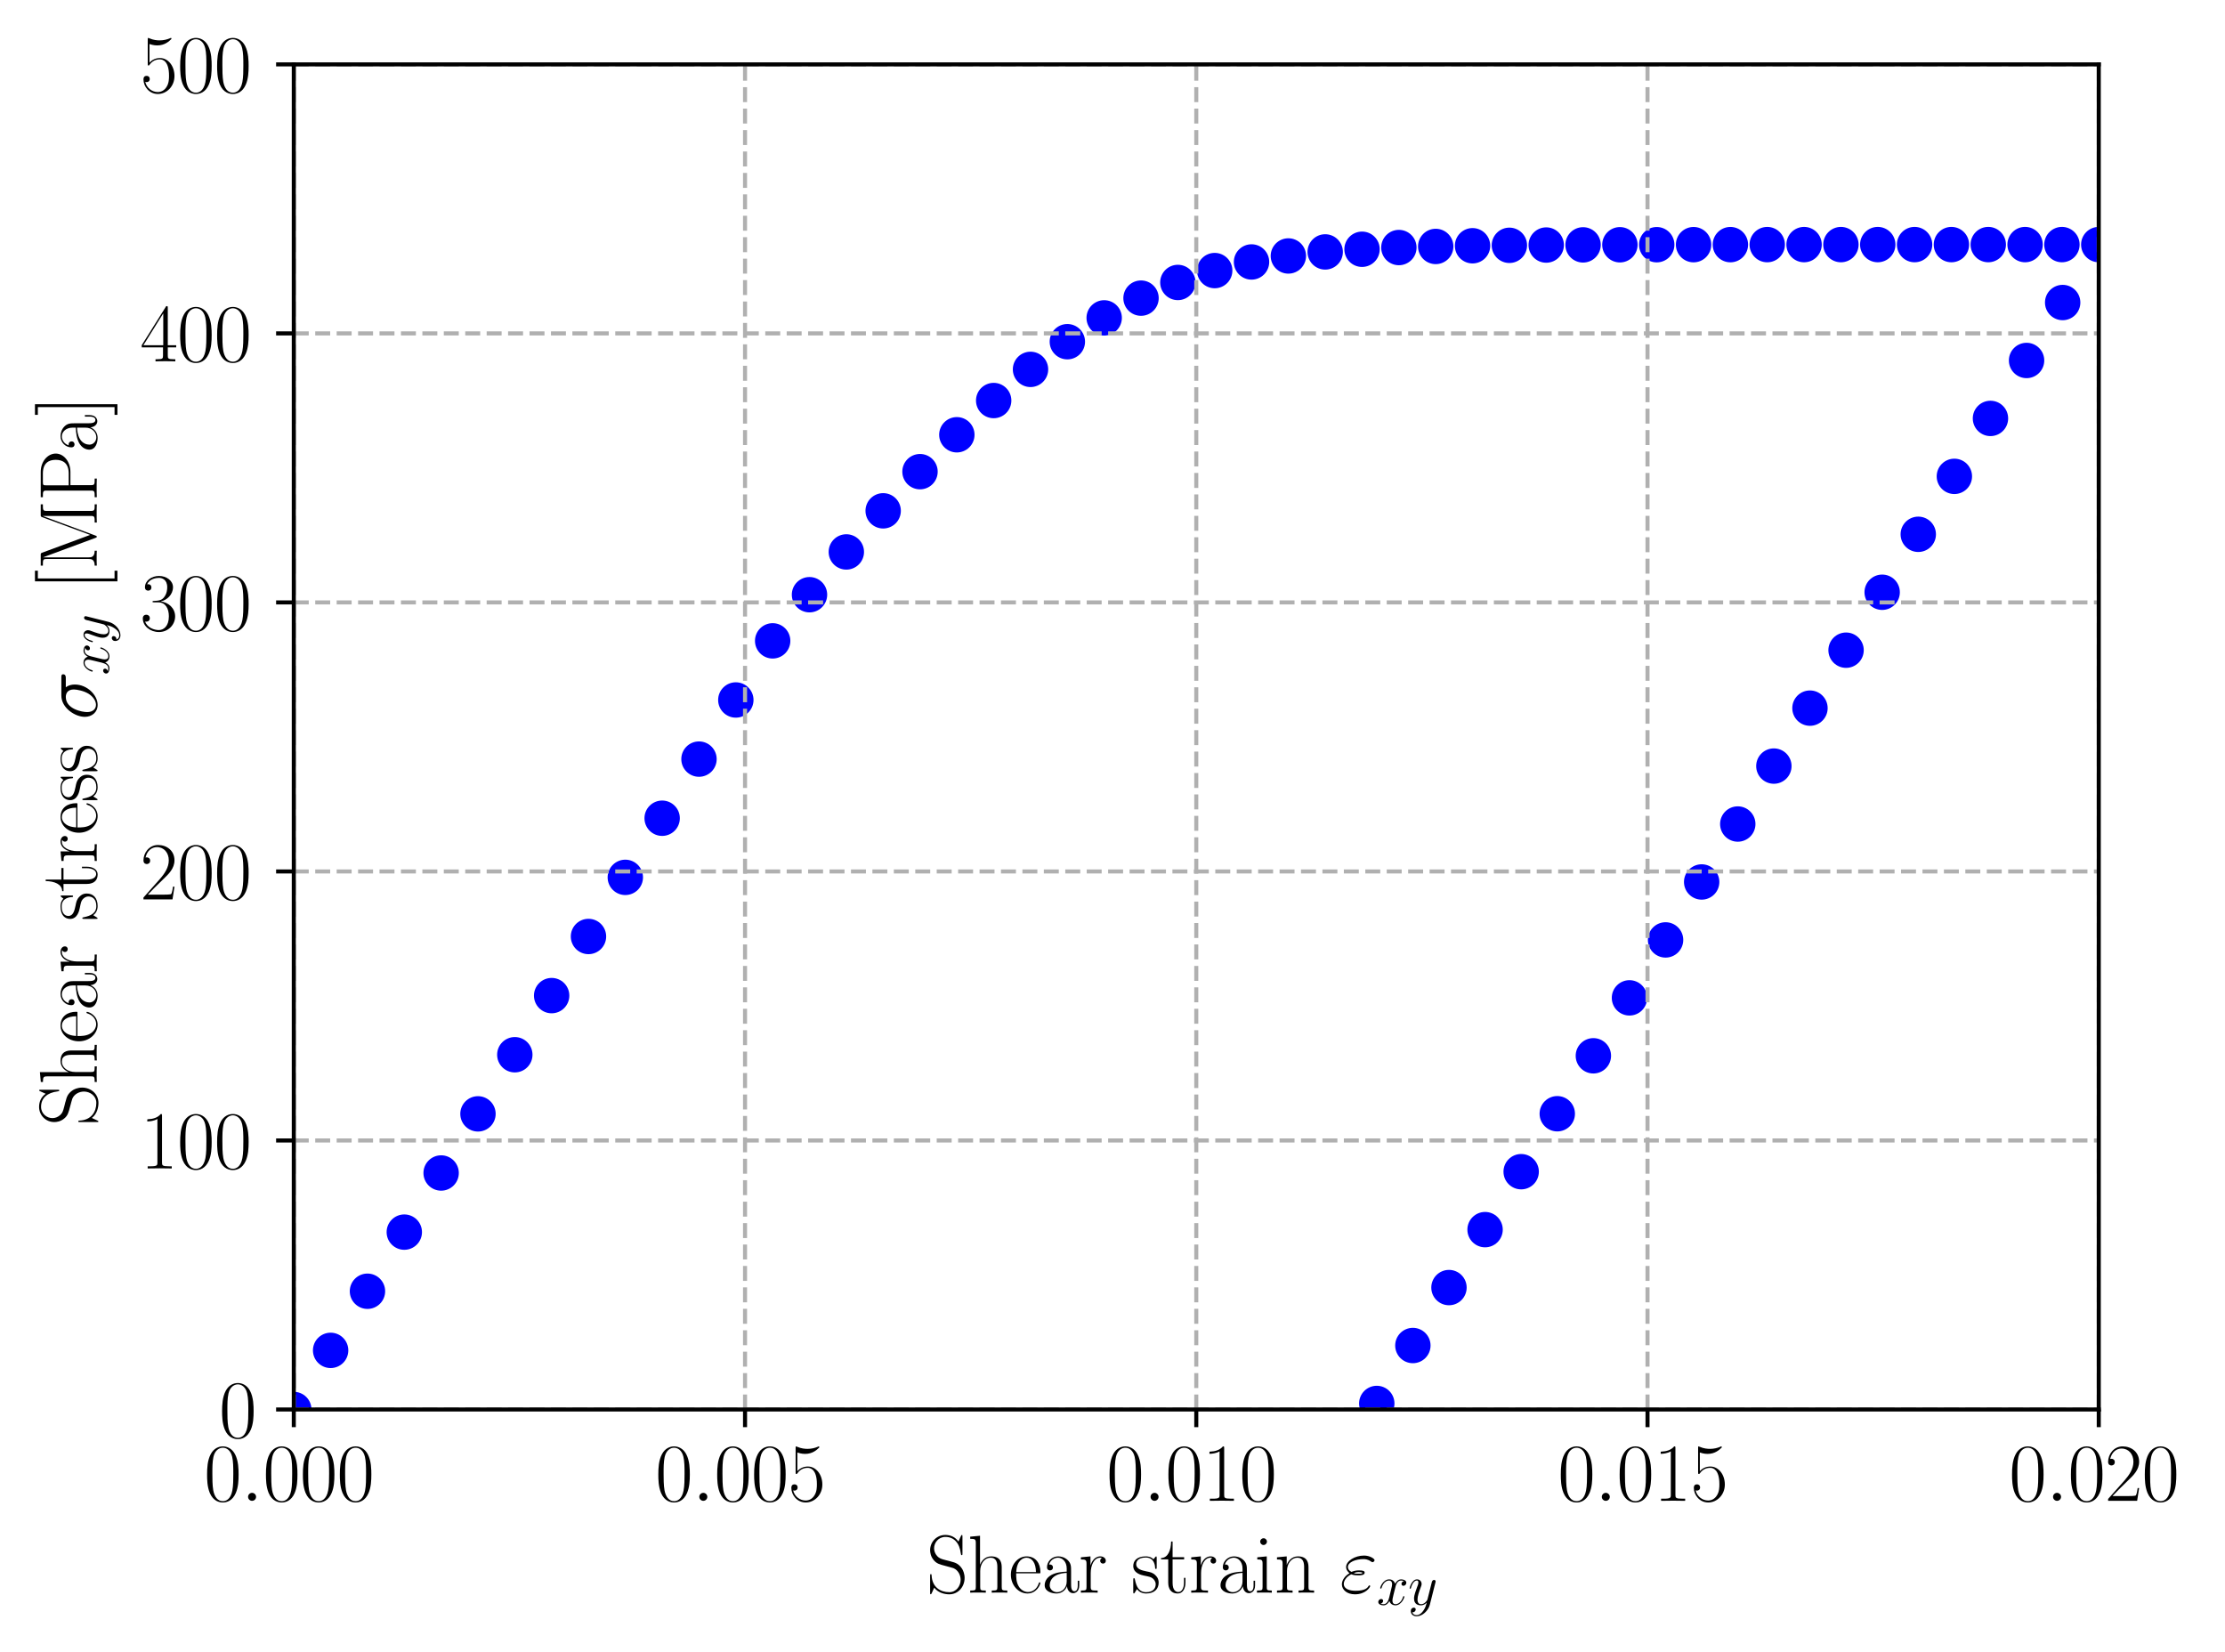 <?xml version="1.0" encoding="utf-8" standalone="no"?>
<!DOCTYPE svg PUBLIC "-//W3C//DTD SVG 1.1//EN"
  "http://www.w3.org/Graphics/SVG/1.1/DTD/svg11.dtd">
<svg xmlns:xlink="http://www.w3.org/1999/xlink" width="440.224pt" height="326.846pt" viewBox="0 0 440.224 326.846" xmlns="http://www.w3.org/2000/svg" version="1.1">
 <defs>
  <style type="text/css">*{stroke-linejoin: round; stroke-linecap: butt}</style>
 </defs>
 <g id="figure_1">
  <g id="patch_1">
   <path d="M 0 326.846 
L 440.224 326.846 
L 440.224 0 
L 0 0 
z
" style="fill: #ffffff"/>
  </g>
  <g id="axes_1">
   <g id="patch_2">
    <path d="M 58.128 278.847 
L 415.248 278.847 
L 415.248 12.735 
L 58.128 12.735 
z
" style="fill: #ffffff"/>
   </g>
   <g id="PathCollection_1">
    <defs>
     <path id="mc8b5321d28" d="M 0 3 
C 0.796 3 1.559 2.684 2.121 2.121 
C 2.684 1.559 3 0.796 3 0 
C 3 -0.796 2.684 -1.559 2.121 -2.121 
C 1.559 -2.684 0.796 -3 0 -3 
C -0.796 -3 -1.559 -2.684 -2.121 -2.121 
C -2.684 -1.559 -3 -0.796 -3 0 
C -3 0.796 -2.684 1.559 -2.121 2.121 
C -1.559 2.684 -0.796 3 0 3 
z
" style="stroke: #0000ff"/>
    </defs>
    <g clip-path="url(#pc0bc94fb93)">
     <use xlink:href="#mc8b5321d28" x="58.128" y="278.847" style="fill: #0000ff; stroke: #0000ff"/>
    </g>
   </g>
   <g id="PathCollection_2">
    <g clip-path="url(#pc0bc94fb93)">
     <use xlink:href="#mc8b5321d28" x="65.416" y="267.15" style="fill: #0000ff; stroke: #0000ff"/>
    </g>
   </g>
   <g id="PathCollection_3">
    <g clip-path="url(#pc0bc94fb93)">
     <use xlink:href="#mc8b5321d28" x="72.704" y="255.452" style="fill: #0000ff; stroke: #0000ff"/>
    </g>
   </g>
   <g id="PathCollection_4">
    <g clip-path="url(#pc0bc94fb93)">
     <use xlink:href="#mc8b5321d28" x="79.992" y="243.755" style="fill: #0000ff; stroke: #0000ff"/>
    </g>
   </g>
   <g id="PathCollection_5">
    <g clip-path="url(#pc0bc94fb93)">
     <use xlink:href="#mc8b5321d28" x="87.28" y="232.058" style="fill: #0000ff; stroke: #0000ff"/>
    </g>
   </g>
   <g id="PathCollection_6">
    <g clip-path="url(#pc0bc94fb93)">
     <use xlink:href="#mc8b5321d28" x="94.569" y="220.361" style="fill: #0000ff; stroke: #0000ff"/>
    </g>
   </g>
   <g id="PathCollection_7">
    <g clip-path="url(#pc0bc94fb93)">
     <use xlink:href="#mc8b5321d28" x="101.857" y="208.663" style="fill: #0000ff; stroke: #0000ff"/>
    </g>
   </g>
   <g id="PathCollection_8">
    <g clip-path="url(#pc0bc94fb93)">
     <use xlink:href="#mc8b5321d28" x="109.145" y="196.966" style="fill: #0000ff; stroke: #0000ff"/>
    </g>
   </g>
   <g id="PathCollection_9">
    <g clip-path="url(#pc0bc94fb93)">
     <use xlink:href="#mc8b5321d28" x="116.433" y="185.269" style="fill: #0000ff; stroke: #0000ff"/>
    </g>
   </g>
   <g id="PathCollection_10">
    <g clip-path="url(#pc0bc94fb93)">
     <use xlink:href="#mc8b5321d28" x="123.721" y="173.572" style="fill: #0000ff; stroke: #0000ff"/>
    </g>
   </g>
   <g id="PathCollection_11">
    <g clip-path="url(#pc0bc94fb93)">
     <use xlink:href="#mc8b5321d28" x="131.009" y="161.874" style="fill: #0000ff; stroke: #0000ff"/>
    </g>
   </g>
   <g id="PathCollection_12">
    <g clip-path="url(#pc0bc94fb93)">
     <use xlink:href="#mc8b5321d28" x="138.298" y="150.177" style="fill: #0000ff; stroke: #0000ff"/>
    </g>
   </g>
   <g id="PathCollection_13">
    <g clip-path="url(#pc0bc94fb93)">
     <use xlink:href="#mc8b5321d28" x="145.586" y="138.48" style="fill: #0000ff; stroke: #0000ff"/>
    </g>
   </g>
   <g id="PathCollection_14">
    <g clip-path="url(#pc0bc94fb93)">
     <use xlink:href="#mc8b5321d28" x="152.874" y="126.783" style="fill: #0000ff; stroke: #0000ff"/>
    </g>
   </g>
   <g id="PathCollection_15">
    <g clip-path="url(#pc0bc94fb93)">
     <use xlink:href="#mc8b5321d28" x="160.162" y="117.654" style="fill: #0000ff; stroke: #0000ff"/>
    </g>
   </g>
   <g id="PathCollection_16">
    <g clip-path="url(#pc0bc94fb93)">
     <use xlink:href="#mc8b5321d28" x="167.45" y="109.191" style="fill: #0000ff; stroke: #0000ff"/>
    </g>
   </g>
   <g id="PathCollection_17">
    <g clip-path="url(#pc0bc94fb93)">
     <use xlink:href="#mc8b5321d28" x="174.738" y="101.058" style="fill: #0000ff; stroke: #0000ff"/>
    </g>
   </g>
   <g id="PathCollection_18">
    <g clip-path="url(#pc0bc94fb93)">
     <use xlink:href="#mc8b5321d28" x="182.027" y="93.31" style="fill: #0000ff; stroke: #0000ff"/>
    </g>
   </g>
   <g id="PathCollection_19">
    <g clip-path="url(#pc0bc94fb93)">
     <use xlink:href="#mc8b5321d28" x="189.315" y="86.012" style="fill: #0000ff; stroke: #0000ff"/>
    </g>
   </g>
   <g id="PathCollection_20">
    <g clip-path="url(#pc0bc94fb93)">
     <use xlink:href="#mc8b5321d28" x="196.603" y="79.24" style="fill: #0000ff; stroke: #0000ff"/>
    </g>
   </g>
   <g id="PathCollection_21">
    <g clip-path="url(#pc0bc94fb93)">
     <use xlink:href="#mc8b5321d28" x="203.891" y="73.075" style="fill: #0000ff; stroke: #0000ff"/>
    </g>
   </g>
   <g id="PathCollection_22">
    <g clip-path="url(#pc0bc94fb93)">
     <use xlink:href="#mc8b5321d28" x="211.179" y="67.6" style="fill: #0000ff; stroke: #0000ff"/>
    </g>
   </g>
   <g id="PathCollection_23">
    <g clip-path="url(#pc0bc94fb93)">
     <use xlink:href="#mc8b5321d28" x="218.467" y="62.888" style="fill: #0000ff; stroke: #0000ff"/>
    </g>
   </g>
   <g id="PathCollection_24">
    <g clip-path="url(#pc0bc94fb93)">
     <use xlink:href="#mc8b5321d28" x="225.756" y="58.981" style="fill: #0000ff; stroke: #0000ff"/>
    </g>
   </g>
   <g id="PathCollection_25">
    <g clip-path="url(#pc0bc94fb93)">
     <use xlink:href="#mc8b5321d28" x="233.044" y="55.88" style="fill: #0000ff; stroke: #0000ff"/>
    </g>
   </g>
   <g id="PathCollection_26">
    <g clip-path="url(#pc0bc94fb93)">
     <use xlink:href="#mc8b5321d28" x="240.332" y="53.529" style="fill: #0000ff; stroke: #0000ff"/>
    </g>
   </g>
   <g id="PathCollection_27">
    <g clip-path="url(#pc0bc94fb93)">
     <use xlink:href="#mc8b5321d28" x="247.62" y="51.824" style="fill: #0000ff; stroke: #0000ff"/>
    </g>
   </g>
   <g id="PathCollection_28">
    <g clip-path="url(#pc0bc94fb93)">
     <use xlink:href="#mc8b5321d28" x="254.908" y="50.638" style="fill: #0000ff; stroke: #0000ff"/>
    </g>
   </g>
   <g id="PathCollection_29">
    <g clip-path="url(#pc0bc94fb93)">
     <use xlink:href="#mc8b5321d28" x="262.196" y="49.838" style="fill: #0000ff; stroke: #0000ff"/>
    </g>
   </g>
   <g id="PathCollection_30">
    <g clip-path="url(#pc0bc94fb93)">
     <use xlink:href="#mc8b5321d28" x="269.485" y="49.312" style="fill: #0000ff; stroke: #0000ff"/>
    </g>
   </g>
   <g id="PathCollection_31">
    <g clip-path="url(#pc0bc94fb93)">
     <use xlink:href="#mc8b5321d28" x="276.773" y="48.972" style="fill: #0000ff; stroke: #0000ff"/>
    </g>
   </g>
   <g id="PathCollection_32">
    <g clip-path="url(#pc0bc94fb93)">
     <use xlink:href="#mc8b5321d28" x="284.061" y="48.756" style="fill: #0000ff; stroke: #0000ff"/>
    </g>
   </g>
   <g id="PathCollection_33">
    <g clip-path="url(#pc0bc94fb93)">
     <use xlink:href="#mc8b5321d28" x="291.349" y="48.618" style="fill: #0000ff; stroke: #0000ff"/>
    </g>
   </g>
   <g id="PathCollection_34">
    <g clip-path="url(#pc0bc94fb93)">
     <use xlink:href="#mc8b5321d28" x="298.637" y="48.532" style="fill: #0000ff; stroke: #0000ff"/>
    </g>
   </g>
   <g id="PathCollection_35">
    <g clip-path="url(#pc0bc94fb93)">
     <use xlink:href="#mc8b5321d28" x="305.925" y="48.478" style="fill: #0000ff; stroke: #0000ff"/>
    </g>
   </g>
   <g id="PathCollection_36">
    <g clip-path="url(#pc0bc94fb93)">
     <use xlink:href="#mc8b5321d28" x="313.214" y="48.444" style="fill: #0000ff; stroke: #0000ff"/>
    </g>
   </g>
   <g id="PathCollection_37">
    <g clip-path="url(#pc0bc94fb93)">
     <use xlink:href="#mc8b5321d28" x="320.502" y="48.422" style="fill: #0000ff; stroke: #0000ff"/>
    </g>
   </g>
   <g id="PathCollection_38">
    <g clip-path="url(#pc0bc94fb93)">
     <use xlink:href="#mc8b5321d28" x="327.79" y="48.409" style="fill: #0000ff; stroke: #0000ff"/>
    </g>
   </g>
   <g id="PathCollection_39">
    <g clip-path="url(#pc0bc94fb93)">
     <use xlink:href="#mc8b5321d28" x="335.078" y="48.401" style="fill: #0000ff; stroke: #0000ff"/>
    </g>
   </g>
   <g id="PathCollection_40">
    <g clip-path="url(#pc0bc94fb93)">
     <use xlink:href="#mc8b5321d28" x="342.366" y="48.396" style="fill: #0000ff; stroke: #0000ff"/>
    </g>
   </g>
   <g id="PathCollection_41">
    <g clip-path="url(#pc0bc94fb93)">
     <use xlink:href="#mc8b5321d28" x="349.654" y="48.392" style="fill: #0000ff; stroke: #0000ff"/>
    </g>
   </g>
   <g id="PathCollection_42">
    <g clip-path="url(#pc0bc94fb93)">
     <use xlink:href="#mc8b5321d28" x="356.942" y="48.39" style="fill: #0000ff; stroke: #0000ff"/>
    </g>
   </g>
   <g id="PathCollection_43">
    <g clip-path="url(#pc0bc94fb93)">
     <use xlink:href="#mc8b5321d28" x="364.231" y="48.389" style="fill: #0000ff; stroke: #0000ff"/>
    </g>
   </g>
   <g id="PathCollection_44">
    <g clip-path="url(#pc0bc94fb93)">
     <use xlink:href="#mc8b5321d28" x="371.519" y="48.388" style="fill: #0000ff; stroke: #0000ff"/>
    </g>
   </g>
   <g id="PathCollection_45">
    <g clip-path="url(#pc0bc94fb93)">
     <use xlink:href="#mc8b5321d28" x="378.807" y="48.388" style="fill: #0000ff; stroke: #0000ff"/>
    </g>
   </g>
   <g id="PathCollection_46">
    <g clip-path="url(#pc0bc94fb93)">
     <use xlink:href="#mc8b5321d28" x="386.095" y="48.388" style="fill: #0000ff; stroke: #0000ff"/>
    </g>
   </g>
   <g id="PathCollection_47">
    <g clip-path="url(#pc0bc94fb93)">
     <use xlink:href="#mc8b5321d28" x="393.383" y="48.387" style="fill: #0000ff; stroke: #0000ff"/>
    </g>
   </g>
   <g id="PathCollection_48">
    <g clip-path="url(#pc0bc94fb93)">
     <use xlink:href="#mc8b5321d28" x="400.671" y="48.387" style="fill: #0000ff; stroke: #0000ff"/>
    </g>
   </g>
   <g id="PathCollection_49">
    <g clip-path="url(#pc0bc94fb93)">
     <use xlink:href="#mc8b5321d28" x="407.96" y="48.387" style="fill: #0000ff; stroke: #0000ff"/>
    </g>
   </g>
   <g id="PathCollection_50">
    <g clip-path="url(#pc0bc94fb93)">
     <use xlink:href="#mc8b5321d28" x="415.248" y="48.387" style="fill: #0000ff; stroke: #0000ff"/>
    </g>
   </g>
   <g id="PathCollection_51">
    <g clip-path="url(#pc0bc94fb93)">
     <use xlink:href="#mc8b5321d28" x="408.105" y="59.85" style="fill: #0000ff; stroke: #0000ff"/>
    </g>
   </g>
   <g id="PathCollection_52">
    <g clip-path="url(#pc0bc94fb93)">
     <use xlink:href="#mc8b5321d28" x="400.963" y="71.314" style="fill: #0000ff; stroke: #0000ff"/>
    </g>
   </g>
   <g id="PathCollection_53">
    <g clip-path="url(#pc0bc94fb93)">
     <use xlink:href="#mc8b5321d28" x="393.821" y="82.777" style="fill: #0000ff; stroke: #0000ff"/>
    </g>
   </g>
   <g id="PathCollection_54">
    <g clip-path="url(#pc0bc94fb93)">
     <use xlink:href="#mc8b5321d28" x="386.678" y="94.24" style="fill: #0000ff; stroke: #0000ff"/>
    </g>
   </g>
   <g id="PathCollection_55">
    <g clip-path="url(#pc0bc94fb93)">
     <use xlink:href="#mc8b5321d28" x="379.536" y="105.704" style="fill: #0000ff; stroke: #0000ff"/>
    </g>
   </g>
   <g id="PathCollection_56">
    <g clip-path="url(#pc0bc94fb93)">
     <use xlink:href="#mc8b5321d28" x="372.393" y="117.167" style="fill: #0000ff; stroke: #0000ff"/>
    </g>
   </g>
   <g id="PathCollection_57">
    <g clip-path="url(#pc0bc94fb93)">
     <use xlink:href="#mc8b5321d28" x="365.251" y="128.63" style="fill: #0000ff; stroke: #0000ff"/>
    </g>
   </g>
   <g id="PathCollection_58">
    <g clip-path="url(#pc0bc94fb93)">
     <use xlink:href="#mc8b5321d28" x="358.109" y="140.093" style="fill: #0000ff; stroke: #0000ff"/>
    </g>
   </g>
   <g id="PathCollection_59">
    <g clip-path="url(#pc0bc94fb93)">
     <use xlink:href="#mc8b5321d28" x="350.966" y="151.557" style="fill: #0000ff; stroke: #0000ff"/>
    </g>
   </g>
   <g id="PathCollection_60">
    <g clip-path="url(#pc0bc94fb93)">
     <use xlink:href="#mc8b5321d28" x="343.824" y="163.02" style="fill: #0000ff; stroke: #0000ff"/>
    </g>
   </g>
   <g id="PathCollection_61">
    <g clip-path="url(#pc0bc94fb93)">
     <use xlink:href="#mc8b5321d28" x="336.681" y="174.483" style="fill: #0000ff; stroke: #0000ff"/>
    </g>
   </g>
   <g id="PathCollection_62">
    <g clip-path="url(#pc0bc94fb93)">
     <use xlink:href="#mc8b5321d28" x="329.539" y="185.947" style="fill: #0000ff; stroke: #0000ff"/>
    </g>
   </g>
   <g id="PathCollection_63">
    <g clip-path="url(#pc0bc94fb93)">
     <use xlink:href="#mc8b5321d28" x="322.397" y="197.41" style="fill: #0000ff; stroke: #0000ff"/>
    </g>
   </g>
   <g id="PathCollection_64">
    <g clip-path="url(#pc0bc94fb93)">
     <use xlink:href="#mc8b5321d28" x="315.254" y="208.873" style="fill: #0000ff; stroke: #0000ff"/>
    </g>
   </g>
   <g id="PathCollection_65">
    <g clip-path="url(#pc0bc94fb93)">
     <use xlink:href="#mc8b5321d28" x="308.112" y="220.336" style="fill: #0000ff; stroke: #0000ff"/>
    </g>
   </g>
   <g id="PathCollection_66">
    <g clip-path="url(#pc0bc94fb93)">
     <use xlink:href="#mc8b5321d28" x="300.969" y="231.8" style="fill: #0000ff; stroke: #0000ff"/>
    </g>
   </g>
   <g id="PathCollection_67">
    <g clip-path="url(#pc0bc94fb93)">
     <use xlink:href="#mc8b5321d28" x="293.827" y="243.263" style="fill: #0000ff; stroke: #0000ff"/>
    </g>
   </g>
   <g id="PathCollection_68">
    <g clip-path="url(#pc0bc94fb93)">
     <use xlink:href="#mc8b5321d28" x="286.685" y="254.726" style="fill: #0000ff; stroke: #0000ff"/>
    </g>
   </g>
   <g id="PathCollection_69">
    <g clip-path="url(#pc0bc94fb93)">
     <use xlink:href="#mc8b5321d28" x="279.542" y="266.19" style="fill: #0000ff; stroke: #0000ff"/>
    </g>
   </g>
   <g id="PathCollection_70">
    <g clip-path="url(#pc0bc94fb93)">
     <use xlink:href="#mc8b5321d28" x="272.4" y="277.653" style="fill: #0000ff; stroke: #0000ff"/>
    </g>
   </g>
   <g id="matplotlib.axis_1">
    <g id="xtick_1">
     <g id="line2d_1">
      <path d="M 58.128 278.847 
L 58.128 12.735 
" clip-path="url(#pc0bc94fb93)" style="fill: none; stroke-dasharray: 2.96,1.28; stroke-dashoffset: 0; stroke: #b0b0b0; stroke-width: 0.8"/>
     </g>
     <g id="line2d_2">
      <defs>
       <path id="m6fa3006905" d="M 0 0 
L 0 3.5 
" style="stroke: #000000; stroke-width: 0.8"/>
      </defs>
      <g>
       <use xlink:href="#m6fa3006905" x="58.128" y="278.847" style="stroke: #000000; stroke-width: 0.8"/>
      </g>
     </g>
     <g id="text_1">
      <!-- $\mathdefault{0.000}$ -->
      <g transform="translate(40.352 296.916) scale(0.16 -0.16)">
       <defs>
        <path id="CMR17-30" d="M 2688 2038 
C 2688 2430 2682 3099 2413 3613 
C 2176 4063 1798 4224 1466 4224 
C 1158 4224 768 4082 525 3620 
C 269 3137 243 2539 243 2038 
C 243 1671 250 1112 448 623 
C 723 -39 1216 -128 1466 -128 
C 1760 -128 2208 -7 2470 604 
C 2662 1048 2688 1568 2688 2038 
z
M 1466 -26 
C 1056 -26 813 328 723 816 
C 653 1196 653 1749 653 2109 
C 653 2604 653 3015 736 3407 
C 858 3954 1216 4121 1466 4121 
C 1728 4121 2067 3947 2189 3420 
C 2272 3054 2278 2623 2278 2109 
C 2278 1691 2278 1176 2202 797 
C 2067 96 1690 -26 1466 -26 
z
" transform="scale(0.016)"/>
        <path id="CMMI12-3a" d="M 1178 307 
C 1178 492 1024 620 870 620 
C 685 620 557 467 557 313 
C 557 128 710 0 864 0 
C 1050 0 1178 153 1178 307 
z
" transform="scale(0.016)"/>
       </defs>
       <use xlink:href="#CMR17-30" transform="scale(0.996)"/>
       <use xlink:href="#CMMI12-3a" transform="translate(45.69 0) scale(0.996)"/>
       <use xlink:href="#CMR17-30" transform="translate(72.788 0) scale(0.996)"/>
       <use xlink:href="#CMR17-30" transform="translate(118.478 0) scale(0.996)"/>
       <use xlink:href="#CMR17-30" transform="translate(164.169 0) scale(0.996)"/>
      </g>
     </g>
    </g>
    <g id="xtick_2">
     <g id="line2d_3">
      <path d="M 147.408 278.847 
L 147.408 12.735 
" clip-path="url(#pc0bc94fb93)" style="fill: none; stroke-dasharray: 2.96,1.28; stroke-dashoffset: 0; stroke: #b0b0b0; stroke-width: 0.8"/>
     </g>
     <g id="line2d_4">
      <g>
       <use xlink:href="#m6fa3006905" x="147.408" y="278.847" style="stroke: #000000; stroke-width: 0.8"/>
      </g>
     </g>
     <g id="text_2">
      <!-- $\mathdefault{0.005}$ -->
      <g transform="translate(129.632 296.916) scale(0.16 -0.16)">
       <defs>
        <path id="CMR17-35" d="M 730 3750 
C 794 3724 1056 3641 1325 3641 
C 1920 3641 2246 3961 2432 4140 
C 2432 4191 2432 4224 2394 4224 
C 2387 4224 2374 4224 2323 4198 
C 2099 4102 1837 4032 1517 4032 
C 1325 4032 1037 4055 723 4191 
C 653 4224 640 4224 634 4224 
C 602 4224 595 4217 595 4090 
L 595 2231 
C 595 2113 595 2080 659 2080 
C 691 2080 704 2093 736 2139 
C 941 2435 1222 2560 1542 2560 
C 1766 2560 2246 2415 2246 1293 
C 2246 1087 2246 716 2054 422 
C 1894 159 1645 25 1370 25 
C 947 25 518 319 403 812 
C 429 806 480 793 506 793 
C 589 793 749 838 749 1036 
C 749 1209 627 1280 506 1280 
C 358 1280 262 1190 262 1011 
C 262 454 704 -128 1382 -128 
C 2042 -128 2669 441 2669 1267 
C 2669 2054 2170 2662 1549 2662 
C 1222 2662 947 2540 730 2304 
L 730 3750 
z
" transform="scale(0.016)"/>
       </defs>
       <use xlink:href="#CMR17-30" transform="scale(0.996)"/>
       <use xlink:href="#CMMI12-3a" transform="translate(45.69 0) scale(0.996)"/>
       <use xlink:href="#CMR17-30" transform="translate(72.788 0) scale(0.996)"/>
       <use xlink:href="#CMR17-30" transform="translate(118.478 0) scale(0.996)"/>
       <use xlink:href="#CMR17-35" transform="translate(164.169 0) scale(0.996)"/>
      </g>
     </g>
    </g>
    <g id="xtick_3">
     <g id="line2d_5">
      <path d="M 236.688 278.847 
L 236.688 12.735 
" clip-path="url(#pc0bc94fb93)" style="fill: none; stroke-dasharray: 2.96,1.28; stroke-dashoffset: 0; stroke: #b0b0b0; stroke-width: 0.8"/>
     </g>
     <g id="line2d_6">
      <g>
       <use xlink:href="#m6fa3006905" x="236.688" y="278.847" style="stroke: #000000; stroke-width: 0.8"/>
      </g>
     </g>
     <g id="text_3">
      <!-- $\mathdefault{0.010}$ -->
      <g transform="translate(218.912 296.916) scale(0.16 -0.16)">
       <defs>
        <path id="CMR17-31" d="M 1702 4083 
C 1702 4217 1696 4224 1606 4224 
C 1357 3927 979 3833 621 3820 
C 602 3820 570 3820 563 3808 
C 557 3795 557 3782 557 3648 
C 755 3648 1088 3686 1344 3839 
L 1344 467 
C 1344 243 1331 166 781 166 
L 589 166 
L 589 0 
C 896 6 1216 12 1523 12 
C 1830 12 2150 6 2458 0 
L 2458 166 
L 2266 166 
C 1715 166 1702 236 1702 467 
L 1702 4083 
z
" transform="scale(0.016)"/>
       </defs>
       <use xlink:href="#CMR17-30" transform="scale(0.996)"/>
       <use xlink:href="#CMMI12-3a" transform="translate(45.69 0) scale(0.996)"/>
       <use xlink:href="#CMR17-30" transform="translate(72.788 0) scale(0.996)"/>
       <use xlink:href="#CMR17-31" transform="translate(118.478 0) scale(0.996)"/>
       <use xlink:href="#CMR17-30" transform="translate(164.169 0) scale(0.996)"/>
      </g>
     </g>
    </g>
    <g id="xtick_4">
     <g id="line2d_7">
      <path d="M 325.968 278.847 
L 325.968 12.735 
" clip-path="url(#pc0bc94fb93)" style="fill: none; stroke-dasharray: 2.96,1.28; stroke-dashoffset: 0; stroke: #b0b0b0; stroke-width: 0.8"/>
     </g>
     <g id="line2d_8">
      <g>
       <use xlink:href="#m6fa3006905" x="325.968" y="278.847" style="stroke: #000000; stroke-width: 0.8"/>
      </g>
     </g>
     <g id="text_4">
      <!-- $\mathdefault{0.015}$ -->
      <g transform="translate(308.192 296.916) scale(0.16 -0.16)">
       <use xlink:href="#CMR17-30" transform="scale(0.996)"/>
       <use xlink:href="#CMMI12-3a" transform="translate(45.69 0) scale(0.996)"/>
       <use xlink:href="#CMR17-30" transform="translate(72.788 0) scale(0.996)"/>
       <use xlink:href="#CMR17-31" transform="translate(118.478 0) scale(0.996)"/>
       <use xlink:href="#CMR17-35" transform="translate(164.169 0) scale(0.996)"/>
      </g>
     </g>
    </g>
    <g id="xtick_5">
     <g id="line2d_9">
      <path d="M 415.248 278.847 
L 415.248 12.735 
" clip-path="url(#pc0bc94fb93)" style="fill: none; stroke-dasharray: 2.96,1.28; stroke-dashoffset: 0; stroke: #b0b0b0; stroke-width: 0.8"/>
     </g>
     <g id="line2d_10">
      <g>
       <use xlink:href="#m6fa3006905" x="415.248" y="278.847" style="stroke: #000000; stroke-width: 0.8"/>
      </g>
     </g>
     <g id="text_5">
      <!-- $\mathdefault{0.020}$ -->
      <g transform="translate(397.472 296.916) scale(0.16 -0.16)">
       <defs>
        <path id="CMR17-32" d="M 2669 990 
L 2554 990 
C 2490 537 2438 460 2413 422 
C 2381 371 1920 371 1830 371 
L 602 371 
C 832 620 1280 1073 1824 1596 
C 2214 1966 2669 2400 2669 3033 
C 2669 3788 2067 4224 1395 4224 
C 691 4224 262 3603 262 3027 
C 262 2777 448 2745 525 2745 
C 589 2745 781 2783 781 3007 
C 781 3206 614 3264 525 3264 
C 486 3264 448 3257 422 3244 
C 544 3788 915 4057 1306 4057 
C 1862 4057 2227 3616 2227 3033 
C 2227 2477 1901 1998 1536 1583 
L 262 147 
L 262 0 
L 2515 0 
L 2669 990 
z
" transform="scale(0.016)"/>
       </defs>
       <use xlink:href="#CMR17-30" transform="scale(0.996)"/>
       <use xlink:href="#CMMI12-3a" transform="translate(45.69 0) scale(0.996)"/>
       <use xlink:href="#CMR17-30" transform="translate(72.788 0) scale(0.996)"/>
       <use xlink:href="#CMR17-32" transform="translate(118.478 0) scale(0.996)"/>
       <use xlink:href="#CMR17-30" transform="translate(164.169 0) scale(0.996)"/>
      </g>
     </g>
    </g>
    <g id="text_6">
     <!-- Shear strain $\varepsilon_{xy}$ -->
     <g transform="translate(183.279 315.085) scale(0.16 -0.16)">
      <defs>
       <path id="CMR17-53" d="M 2803 4351 
C 2803 4467 2797 4473 2758 4473 
C 2720 4473 2707 4447 2682 4390 
L 2490 3965 
C 2246 4320 1875 4480 1472 4480 
C 819 4480 294 3958 294 3301 
C 294 3101 339 2817 557 2546 
C 794 2250 1018 2198 1530 2063 
C 1722 2011 2042 1927 2106 1901 
C 2470 1747 2662 1360 2662 999 
C 2662 534 2336 38 1779 38 
C 1094 38 454 425 410 1328 
C 403 1431 397 1437 352 1437 
C 301 1437 294 1431 294 1302 
L 294 0 
C 294 -116 301 -122 339 -122 
C 384 -122 397 -90 486 109 
C 493 128 493 141 614 386 
C 934 -39 1472 -128 1779 -128 
C 2477 -128 2970 457 2970 1141 
C 2970 1476 2848 1734 2778 1850 
C 2509 2263 2221 2340 1914 2417 
C 1869 2437 1856 2437 1498 2527 
C 1152 2617 1005 2662 845 2836 
C 666 3036 602 3243 602 3449 
C 602 3868 934 4326 1478 4326 
C 2157 4326 2579 3842 2675 3036 
C 2694 2920 2701 2914 2746 2914 
C 2803 2914 2803 2933 2803 3043 
L 2803 4351 
z
" transform="scale(0.016)"/>
       <path id="CMR17-68" d="M 2656 1954 
C 2656 2282 2592 2816 1837 2816 
C 1312 2816 1056 2392 979 2179 
L 973 2179 
L 973 4416 
L 211 4345 
L 211 4179 
C 589 4179 646 4141 646 3843 
L 646 443 
C 646 198 621 166 211 166 
L 211 0 
C 365 12 646 12 813 12 
C 979 12 1267 12 1421 0 
L 1421 166 
C 1011 166 986 192 986 443 
L 986 1678 
C 986 2269 1344 2713 1792 2713 
C 2266 2713 2317 2289 2317 1980 
L 2317 443 
C 2317 198 2291 166 1882 166 
L 1882 0 
C 2035 12 2317 12 2483 12 
C 2650 12 2938 12 3091 0 
L 3091 166 
C 2682 166 2656 192 2656 443 
L 2656 1954 
z
" transform="scale(0.016)"/>
       <path id="CMR17-65" d="M 2438 1503 
C 2464 1529 2464 1542 2464 1606 
C 2464 2251 2118 2816 1389 2816 
C 710 2816 173 2175 173 1394 
C 173 554 781 -64 1459 -64 
C 2176 -64 2458 619 2458 755 
C 2458 800 2419 800 2406 800 
C 2362 800 2355 787 2330 709 
C 2189 270 1837 51 1504 51 
C 1229 51 954 206 781 490 
C 582 819 582 1200 582 1503 
L 2438 1503 
z
M 589 1600 
C 634 2511 1126 2713 1382 2713 
C 1818 2713 2112 2308 2118 1600 
L 589 1600 
z
" transform="scale(0.016)"/>
       <path id="CMR17-61" d="M 2304 1656 
C 2304 2048 2304 2275 2035 2534 
C 1798 2751 1523 2816 1306 2816 
C 800 2816 435 2408 435 1977 
C 435 1740 627 1728 666 1728 
C 749 1728 896 1779 896 1958 
C 896 2118 774 2188 666 2188 
C 640 2188 608 2182 589 2176 
C 723 2594 1069 2713 1293 2713 
C 1613 2713 1965 2421 1965 1875 
L 1965 1632 
C 1587 1619 1133 1568 774 1373 
C 371 1147 256 822 256 576 
C 256 77 832 -64 1171 -64 
C 1523 -64 1850 135 1990 505 
C 2003 219 2182 -39 2464 -39 
C 2598 -39 2938 51 2938 563 
L 2938 926 
L 2822 926 
L 2822 557 
C 2822 161 2650 109 2566 109 
C 2304 109 2304 446 2304 732 
L 2304 1656 
z
M 1965 887 
C 1965 323 1568 38 1216 38 
C 896 38 646 278 646 576 
C 646 771 730 1114 1101 1322 
C 1408 1497 1760 1523 1965 1536 
L 1965 887 
z
" transform="scale(0.016)"/>
       <path id="CMR17-72" d="M 960 1517 
C 960 2134 1222 2713 1702 2713 
C 1747 2713 1792 2707 1837 2687 
C 1837 2687 1696 2642 1696 2475 
C 1696 2321 1818 2257 1914 2257 
C 1990 2257 2131 2302 2131 2482 
C 2131 2687 1926 2816 1709 2816 
C 1222 2816 1011 2340 947 2115 
L 941 2115 
L 941 2816 
L 198 2745 
L 198 2578 
C 576 2578 634 2540 634 2231 
L 634 443 
C 634 198 608 166 198 166 
L 198 0 
C 352 12 646 12 813 12 
C 998 12 1325 12 1498 0 
L 1498 166 
C 1037 166 960 166 960 455 
L 960 1517 
z
" transform="scale(0.016)"/>
       <path id="CMR17-73" d="M 1978 2688 
C 1978 2803 1971 2809 1933 2809 
C 1907 2809 1901 2803 1824 2707 
C 1805 2681 1747 2617 1728 2592 
C 1523 2809 1235 2816 1126 2816 
C 416 2816 160 2444 160 2073 
C 160 1497 813 1363 998 1324 
C 1402 1241 1542 1216 1677 1100 
C 1760 1024 1901 883 1901 652 
C 1901 384 1747 38 1158 38 
C 602 38 403 460 288 1024 
C 269 1113 269 1120 218 1120 
C 166 1120 160 1113 160 985 
L 160 64 
C 160 -52 166 -58 205 -58 
C 237 -58 243 -52 275 0 
C 314 57 410 211 448 275 
C 576 102 800 -64 1158 -64 
C 1792 -64 2131 281 2131 780 
C 2131 1107 1958 1280 1875 1356 
C 1683 1555 1459 1600 1190 1651 
C 838 1728 390 1817 390 2208 
C 390 2374 480 2726 1126 2726 
C 1811 2726 1850 2086 1862 1881 
C 1869 1849 1901 1843 1920 1843 
C 1978 1843 1978 1862 1978 1971 
L 1978 2688 
z
" transform="scale(0.016)"/>
       <path id="CMR17-74" d="M 966 2585 
L 1862 2585 
L 1862 2752 
L 966 2752 
L 966 3968 
L 851 3968 
C 838 3292 614 2700 70 2687 
L 70 2585 
L 627 2585 
L 627 778 
C 627 655 627 -64 1370 -64 
C 1747 -64 1965 308 1965 784 
L 1965 1151 
L 1850 1151 
L 1850 790 
C 1850 347 1677 51 1408 51 
C 1222 51 966 179 966 765 
L 966 2585 
z
" transform="scale(0.016)"/>
       <path id="CMR17-69" d="M 992 3961 
C 992 4102 877 4224 730 4224 
C 589 4224 467 4108 467 3961 
C 467 3820 582 3699 730 3699 
C 870 3699 992 3814 992 3961 
z
M 243 2745 
L 243 2579 
C 602 2579 653 2540 653 2231 
L 653 443 
C 653 198 627 166 218 166 
L 218 0 
C 371 12 646 12 806 12 
C 960 12 1222 12 1370 0 
L 1370 166 
C 992 166 979 205 979 436 
L 979 2816 
L 243 2745 
z
" transform="scale(0.016)"/>
       <path id="CMR17-6e" d="M 2656 1954 
C 2656 2282 2592 2816 1837 2816 
C 1331 2816 1069 2424 973 2166 
L 966 2166 
L 966 2816 
L 211 2745 
L 211 2578 
C 589 2578 646 2540 646 2231 
L 646 443 
C 646 198 621 166 211 166 
L 211 0 
C 365 12 646 12 813 12 
C 979 12 1267 12 1421 0 
L 1421 166 
C 1011 166 986 192 986 443 
L 986 1678 
C 986 2269 1344 2713 1792 2713 
C 2266 2713 2317 2289 2317 1980 
L 2317 443 
C 2317 198 2291 166 1882 166 
L 1882 0 
C 2035 12 2317 12 2483 12 
C 2650 12 2938 12 3091 0 
L 3091 166 
C 2682 166 2656 192 2656 443 
L 2656 1954 
z
" transform="scale(0.016)"/>
       <path id="CMMI12-22" d="M 890 1427 
C 1094 1344 1312 1344 1434 1344 
C 1600 1344 1933 1344 1933 1554 
C 1933 1683 1811 1728 1485 1728 
C 1325 1728 1133 1708 909 1612 
C 710 1708 634 1853 634 1991 
C 634 2379 1261 2604 1830 2604 
C 1939 2604 2170 2604 2438 2410 
C 2477 2385 2496 2366 2541 2366 
C 2618 2366 2701 2448 2701 2523 
C 2701 2636 2330 2880 1888 2880 
C 1171 2880 493 2454 493 1991 
C 493 1759 646 1612 755 1508 
C 384 1288 166 953 166 649 
C 166 221 563 -128 1178 -128 
C 2022 -128 2362 426 2362 513 
C 2362 544 2336 568 2304 568 
C 2272 568 2259 550 2234 513 
C 2163 395 1997 147 1235 147 
C 838 147 314 246 314 686 
C 314 897 474 1213 890 1427 
z
M 1088 1517 
C 1261 1599 1427 1599 1472 1599 
C 1651 1599 1683 1581 1786 1545 
C 1677 1472 1664 1472 1434 1472 
C 1318 1472 1216 1472 1088 1517 
z
" transform="scale(0.016)"/>
       <path id="CMMI12-78" d="M 3034 2624 
C 2829 2585 2752 2431 2752 2310 
C 2752 2156 2874 2105 2963 2105 
C 3155 2105 3290 2271 3290 2444 
C 3290 2694 2982 2816 2714 2816 
C 2323 2816 2106 2451 2048 2329 
C 1901 2790 1504 2816 1389 2816 
C 736 2816 390 1993 390 1849 
C 390 1823 416 1790 461 1790 
C 512 1790 525 1829 538 1855 
C 755 2572 1184 2687 1370 2687 
C 1658 2687 1715 2438 1715 2284 
C 1715 2143 1677 1993 1600 1678 
L 1382 778 
C 1286 390 1101 64 762 64 
C 730 64 570 64 435 126 
C 666 166 717 358 717 435 
C 717 563 621 640 499 640 
C 346 640 179 505 179 300 
C 179 57 480 -64 755 -64 
C 1062 -64 1280 153 1414 415 
C 1517 64 1837 -64 2074 -64 
C 2726 -64 3072 751 3072 896 
C 3072 929 3046 955 3008 955 
C 2950 955 2944 922 2925 870 
C 2752 300 2381 64 2093 64 
C 1869 64 1747 204 1747 467 
C 1747 607 1773 712 1875 1146 
L 2099 2039 
C 2195 2425 2413 2687 2707 2687 
C 2720 2687 2899 2687 3034 2624 
z
" transform="scale(0.016)"/>
       <path id="CMMI12-79" d="M 1683 -673 
C 1510 -921 1261 -1152 947 -1152 
C 870 -1152 563 -1139 467 -826 
C 486 -833 518 -833 531 -833 
C 723 -833 851 -666 851 -519 
C 851 -372 730 -320 634 -320 
C 531 -320 307 -397 307 -711 
C 307 -1050 582 -1280 947 -1280 
C 1587 -1280 2234 -673 2413 -7 
L 3040 2483 
C 3046 2515 3059 2553 3059 2591 
C 3059 2687 2982 2752 2886 2752 
C 2829 2752 2694 2726 2643 2534 
L 2170 657 
C 2138 542 2138 530 2086 459 
C 1958 281 1747 64 1440 64 
C 1082 64 1050 415 1050 587 
C 1050 951 1222 1443 1395 1902 
C 1466 2087 1504 2177 1504 2305 
C 1504 2573 1312 2816 998 2816 
C 410 2816 173 1890 173 1838 
C 173 1813 198 1781 243 1781 
C 301 1781 307 1807 333 1896 
C 486 2432 730 2687 979 2687 
C 1037 2687 1146 2687 1146 2477 
C 1146 2311 1075 2126 979 1883 
C 666 1047 666 836 666 683 
C 666 76 1101 -64 1421 -64 
C 1606 -64 1837 -7 2061 230 
L 2067 223 
C 1971 -141 1907 -359 1683 -673 
z
" transform="scale(0.016)"/>
      </defs>
      <use xlink:href="#CMR17-53" transform="scale(0.996)"/>
      <use xlink:href="#CMR17-68" transform="translate(50.895 0) scale(0.996)"/>
      <use xlink:href="#CMR17-65" transform="translate(101.791 0) scale(0.996)"/>
      <use xlink:href="#CMR17-61" transform="translate(142.276 0) scale(0.996)"/>
      <use xlink:href="#CMR17-72" transform="translate(187.967 0) scale(0.996)"/>
      <use xlink:href="#CMR17-73" transform="translate(253.324 0) scale(0.996)"/>
      <use xlink:href="#CMR17-74" transform="translate(289.125 0) scale(0.996)"/>
      <use xlink:href="#CMR17-72" transform="translate(324.406 0) scale(0.996)"/>
      <use xlink:href="#CMR17-61" transform="translate(359.686 0) scale(0.996)"/>
      <use xlink:href="#CMR17-69" transform="translate(405.377 0) scale(0.996)"/>
      <use xlink:href="#CMR17-6e" transform="translate(430.248 0) scale(0.996)"/>
      <use xlink:href="#CMMI12-22" transform="translate(511.219 0) scale(0.996)"/>
      <use xlink:href="#CMMI12-78" transform="translate(556.87 -14.944) scale(0.697)"/>
      <use xlink:href="#CMMI12-79" transform="translate(595.673 -14.944) scale(0.697)"/>
     </g>
    </g>
   </g>
   <g id="matplotlib.axis_2">
    <g id="ytick_1">
     <g id="line2d_11">
      <path d="M 58.128 278.847 
L 415.248 278.847 
" clip-path="url(#pc0bc94fb93)" style="fill: none; stroke-dasharray: 2.96,1.28; stroke-dashoffset: 0; stroke: #b0b0b0; stroke-width: 0.8"/>
     </g>
     <g id="line2d_12">
      <defs>
       <path id="mf19af4644a" d="M 0 0 
L -3.5 0 
" style="stroke: #000000; stroke-width: 0.8"/>
      </defs>
      <g>
       <use xlink:href="#mf19af4644a" x="58.128" y="278.847" style="stroke: #000000; stroke-width: 0.8"/>
      </g>
     </g>
     <g id="text_7">
      <!-- $\mathdefault{0}$ -->
      <g transform="translate(43.324 284.382) scale(0.16 -0.16)">
       <use xlink:href="#CMR17-30" transform="scale(0.996)"/>
      </g>
     </g>
    </g>
    <g id="ytick_2">
     <g id="line2d_13">
      <path d="M 58.128 225.624 
L 415.248 225.624 
" clip-path="url(#pc0bc94fb93)" style="fill: none; stroke-dasharray: 2.96,1.28; stroke-dashoffset: 0; stroke: #b0b0b0; stroke-width: 0.8"/>
     </g>
     <g id="line2d_14">
      <g>
       <use xlink:href="#mf19af4644a" x="58.128" y="225.624" style="stroke: #000000; stroke-width: 0.8"/>
      </g>
     </g>
     <g id="text_8">
      <!-- $\mathdefault{100}$ -->
      <g transform="translate(27.716 231.159) scale(0.16 -0.16)">
       <use xlink:href="#CMR17-31" transform="scale(0.996)"/>
       <use xlink:href="#CMR17-30" transform="translate(45.69 0) scale(0.996)"/>
       <use xlink:href="#CMR17-30" transform="translate(91.381 0) scale(0.996)"/>
      </g>
     </g>
    </g>
    <g id="ytick_3">
     <g id="line2d_15">
      <path d="M 58.128 172.402 
L 415.248 172.402 
" clip-path="url(#pc0bc94fb93)" style="fill: none; stroke-dasharray: 2.96,1.28; stroke-dashoffset: 0; stroke: #b0b0b0; stroke-width: 0.8"/>
     </g>
     <g id="line2d_16">
      <g>
       <use xlink:href="#mf19af4644a" x="58.128" y="172.402" style="stroke: #000000; stroke-width: 0.8"/>
      </g>
     </g>
     <g id="text_9">
      <!-- $\mathdefault{200}$ -->
      <g transform="translate(27.716 177.937) scale(0.16 -0.16)">
       <use xlink:href="#CMR17-32" transform="scale(0.996)"/>
       <use xlink:href="#CMR17-30" transform="translate(45.69 0) scale(0.996)"/>
       <use xlink:href="#CMR17-30" transform="translate(91.381 0) scale(0.996)"/>
      </g>
     </g>
    </g>
    <g id="ytick_4">
     <g id="line2d_17">
      <path d="M 58.128 119.18 
L 415.248 119.18 
" clip-path="url(#pc0bc94fb93)" style="fill: none; stroke-dasharray: 2.96,1.28; stroke-dashoffset: 0; stroke: #b0b0b0; stroke-width: 0.8"/>
     </g>
     <g id="line2d_18">
      <g>
       <use xlink:href="#mf19af4644a" x="58.128" y="119.18" style="stroke: #000000; stroke-width: 0.8"/>
      </g>
     </g>
     <g id="text_10">
      <!-- $\mathdefault{300}$ -->
      <g transform="translate(27.716 124.714) scale(0.16 -0.16)">
       <defs>
        <path id="CMR17-33" d="M 1414 2176 
C 1984 2176 2234 1673 2234 1094 
C 2234 322 1824 25 1453 25 
C 1114 25 563 193 390 691 
C 422 678 454 678 486 678 
C 640 678 755 780 755 947 
C 755 1132 614 1216 486 1216 
C 378 1216 211 1164 211 927 
C 211 335 787 -128 1466 -128 
C 2176 -128 2720 432 2720 1087 
C 2720 1718 2208 2176 1600 2246 
C 2086 2347 2554 2776 2554 3353 
C 2554 3856 2048 4224 1472 4224 
C 890 4224 378 3862 378 3347 
C 378 3123 544 3084 627 3084 
C 762 3084 877 3167 877 3334 
C 877 3500 762 3584 627 3584 
C 602 3584 570 3584 544 3571 
C 730 3999 1235 4076 1459 4076 
C 1683 4076 2106 3966 2106 3347 
C 2106 3167 2080 2851 1862 2574 
C 1670 2329 1453 2316 1242 2297 
C 1210 2297 1062 2284 1037 2284 
C 992 2278 966 2272 966 2227 
C 966 2182 973 2176 1101 2176 
L 1414 2176 
z
" transform="scale(0.016)"/>
       </defs>
       <use xlink:href="#CMR17-33" transform="scale(0.996)"/>
       <use xlink:href="#CMR17-30" transform="translate(45.69 0) scale(0.996)"/>
       <use xlink:href="#CMR17-30" transform="translate(91.381 0) scale(0.996)"/>
      </g>
     </g>
    </g>
    <g id="ytick_5">
     <g id="line2d_19">
      <path d="M 58.128 65.957 
L 415.248 65.957 
" clip-path="url(#pc0bc94fb93)" style="fill: none; stroke-dasharray: 2.96,1.28; stroke-dashoffset: 0; stroke: #b0b0b0; stroke-width: 0.8"/>
     </g>
     <g id="line2d_20">
      <g>
       <use xlink:href="#mf19af4644a" x="58.128" y="65.957" style="stroke: #000000; stroke-width: 0.8"/>
      </g>
     </g>
     <g id="text_11">
      <!-- $\mathdefault{400}$ -->
      <g transform="translate(27.716 71.492) scale(0.16 -0.16)">
       <defs>
        <path id="CMR17-34" d="M 2150 4147 
C 2150 4281 2144 4288 2029 4288 
L 128 1254 
L 128 1088 
L 1779 1088 
L 1779 460 
C 1779 230 1766 166 1318 166 
L 1197 166 
L 1197 0 
C 1402 12 1747 12 1965 12 
C 2182 12 2528 12 2733 0 
L 2733 166 
L 2611 166 
C 2163 166 2150 230 2150 460 
L 2150 1088 
L 2803 1088 
L 2803 1254 
L 2150 1254 
L 2150 4147 
z
M 1798 3723 
L 1798 1254 
L 256 1254 
L 1798 3723 
z
" transform="scale(0.016)"/>
       </defs>
       <use xlink:href="#CMR17-34" transform="scale(0.996)"/>
       <use xlink:href="#CMR17-30" transform="translate(45.69 0) scale(0.996)"/>
       <use xlink:href="#CMR17-30" transform="translate(91.381 0) scale(0.996)"/>
      </g>
     </g>
    </g>
    <g id="ytick_6">
     <g id="line2d_21">
      <path d="M 58.128 12.735 
L 415.248 12.735 
" clip-path="url(#pc0bc94fb93)" style="fill: none; stroke-dasharray: 2.96,1.28; stroke-dashoffset: 0; stroke: #b0b0b0; stroke-width: 0.8"/>
     </g>
     <g id="line2d_22">
      <g>
       <use xlink:href="#mf19af4644a" x="58.128" y="12.735" style="stroke: #000000; stroke-width: 0.8"/>
      </g>
     </g>
     <g id="text_12">
      <!-- $\mathdefault{500}$ -->
      <g transform="translate(27.716 18.27) scale(0.16 -0.16)">
       <use xlink:href="#CMR17-35" transform="scale(0.996)"/>
       <use xlink:href="#CMR17-30" transform="translate(45.69 0) scale(0.996)"/>
       <use xlink:href="#CMR17-30" transform="translate(91.381 0) scale(0.996)"/>
      </g>
     </g>
    </g>
    <g id="text_13">
     <!-- Shear stress $\sigma_{xy}$ [MPa] -->
     <g transform="translate(19.155 222.734) rotate(-90) scale(0.16 -0.16)">
      <defs>
       <path id="CMMI12-1b" d="M 3251 2406 
C 3334 2406 3546 2406 3546 2611 
C 3546 2752 3424 2752 3309 2752 
L 1894 2752 
C 934 2752 243 1685 243 932 
C 243 389 595 -64 1171 -64 
C 1926 -64 2752 746 2752 1704 
C 2752 1953 2694 2195 2541 2406 
L 3251 2406 
z
M 1178 64 
C 851 64 614 312 614 753 
C 614 1136 845 2406 1786 2406 
C 2061 2406 2368 2272 2368 1780 
C 2368 1557 2266 1021 2042 651 
C 1811 274 1466 64 1178 64 
z
" transform="scale(0.016)"/>
       <path id="CMR17-5b" d="M 1504 -1600 
L 1504 -1376 
L 902 -1376 
L 902 4575 
L 1504 4575 
L 1504 4800 
L 678 4800 
L 678 -1600 
L 1504 -1600 
z
" transform="scale(0.016)"/>
       <path id="CMR17-4d" d="M 1338 4249 
C 1299 4345 1293 4352 1158 4352 
L 339 4352 
L 339 4185 
C 781 4185 851 4185 851 3898 
L 851 624 
C 851 465 851 166 339 166 
L 339 0 
C 486 12 755 12 915 12 
C 1075 12 1344 12 1491 0 
L 1491 166 
C 979 166 979 465 979 624 
L 979 4159 
L 986 4159 
L 2490 102 
C 2515 38 2528 0 2579 0 
C 2630 0 2643 38 2669 102 
L 4186 4191 
L 4192 4191 
L 4192 453 
C 4192 166 4122 166 3680 166 
L 3680 0 
C 3853 12 4198 12 4384 12 
C 4570 12 4922 12 5094 0 
L 5094 166 
C 4653 166 4582 166 4582 453 
L 4582 3898 
C 4582 4185 4653 4185 5094 4185 
L 5094 4352 
L 4282 4352 
C 4147 4352 4141 4345 4102 4249 
L 2720 516 
L 1338 4249 
z
" transform="scale(0.016)"/>
       <path id="CMR17-50" d="M 1267 2048 
L 2291 2048 
C 3117 2048 3718 2583 3718 3187 
C 3718 3791 3130 4352 2291 4352 
L 333 4352 
L 333 4185 
C 774 4185 845 4185 845 3899 
L 845 453 
C 845 166 774 166 333 166 
L 333 0 
C 518 12 858 12 1056 12 
C 1254 12 1594 12 1779 0 
L 1779 166 
C 1338 166 1267 166 1267 453 
L 1267 2048 
z
M 1254 2182 
L 1254 3937 
C 1254 4153 1267 4185 1523 4185 
L 2170 4185 
C 2995 4185 3232 3715 3232 3187 
C 3232 2608 2950 2182 2170 2182 
L 1254 2182 
z
" transform="scale(0.016)"/>
       <path id="CMR17-5d" d="M 915 4800 
L 90 4800 
L 90 4575 
L 691 4575 
L 691 -1376 
L 90 -1376 
L 90 -1600 
L 915 -1600 
L 915 4800 
z
" transform="scale(0.016)"/>
      </defs>
      <use xlink:href="#CMR17-53" transform="scale(0.996)"/>
      <use xlink:href="#CMR17-68" transform="translate(50.895 0) scale(0.996)"/>
      <use xlink:href="#CMR17-65" transform="translate(101.791 0) scale(0.996)"/>
      <use xlink:href="#CMR17-61" transform="translate(142.276 0) scale(0.996)"/>
      <use xlink:href="#CMR17-72" transform="translate(187.967 0) scale(0.996)"/>
      <use xlink:href="#CMR17-73" transform="translate(253.324 0) scale(0.996)"/>
      <use xlink:href="#CMR17-74" transform="translate(289.125 0) scale(0.996)"/>
      <use xlink:href="#CMR17-72" transform="translate(324.406 0) scale(0.996)"/>
      <use xlink:href="#CMR17-65" transform="translate(359.686 0) scale(0.996)"/>
      <use xlink:href="#CMR17-73" transform="translate(400.172 0) scale(0.996)"/>
      <use xlink:href="#CMR17-73" transform="translate(435.973 0) scale(0.996)"/>
      <use xlink:href="#CMMI12-1b" transform="translate(501.851 0) scale(0.996)"/>
      <use xlink:href="#CMMI12-78" transform="translate(557.296 -14.944) scale(0.697)"/>
      <use xlink:href="#CMMI12-79" transform="translate(596.1 -14.944) scale(0.697)"/>
      <use xlink:href="#CMR17-5b" transform="translate(662.471 0) scale(0.996)"/>
      <use xlink:href="#CMR17-4d" transform="translate(687.342 0) scale(0.996)"/>
      <use xlink:href="#CMR17-50" transform="translate(772.029 0) scale(0.996)"/>
      <use xlink:href="#CMR17-61" transform="translate(832.013 0) scale(0.996)"/>
      <use xlink:href="#CMR17-5d" transform="translate(877.703 0) scale(0.996)"/>
     </g>
    </g>
   </g>
   <g id="patch_3">
    <path d="M 58.128 278.847 
L 58.128 12.735 
" style="fill: none; stroke: #000000; stroke-width: 0.8; stroke-linejoin: miter; stroke-linecap: square"/>
   </g>
   <g id="patch_4">
    <path d="M 415.248 278.847 
L 415.248 12.735 
" style="fill: none; stroke: #000000; stroke-width: 0.8; stroke-linejoin: miter; stroke-linecap: square"/>
   </g>
   <g id="patch_5">
    <path d="M 58.128 278.847 
L 415.248 278.847 
" style="fill: none; stroke: #000000; stroke-width: 0.8; stroke-linejoin: miter; stroke-linecap: square"/>
   </g>
   <g id="patch_6">
    <path d="M 58.128 12.735 
L 415.248 12.735 
" style="fill: none; stroke: #000000; stroke-width: 0.8; stroke-linejoin: miter; stroke-linecap: square"/>
   </g>
  </g>
 </g>
 <defs>
  <clipPath id="pc0bc94fb93">
   <rect x="58.128" y="12.735" width="357.12" height="266.112"/>
  </clipPath>
 </defs>
</svg>
